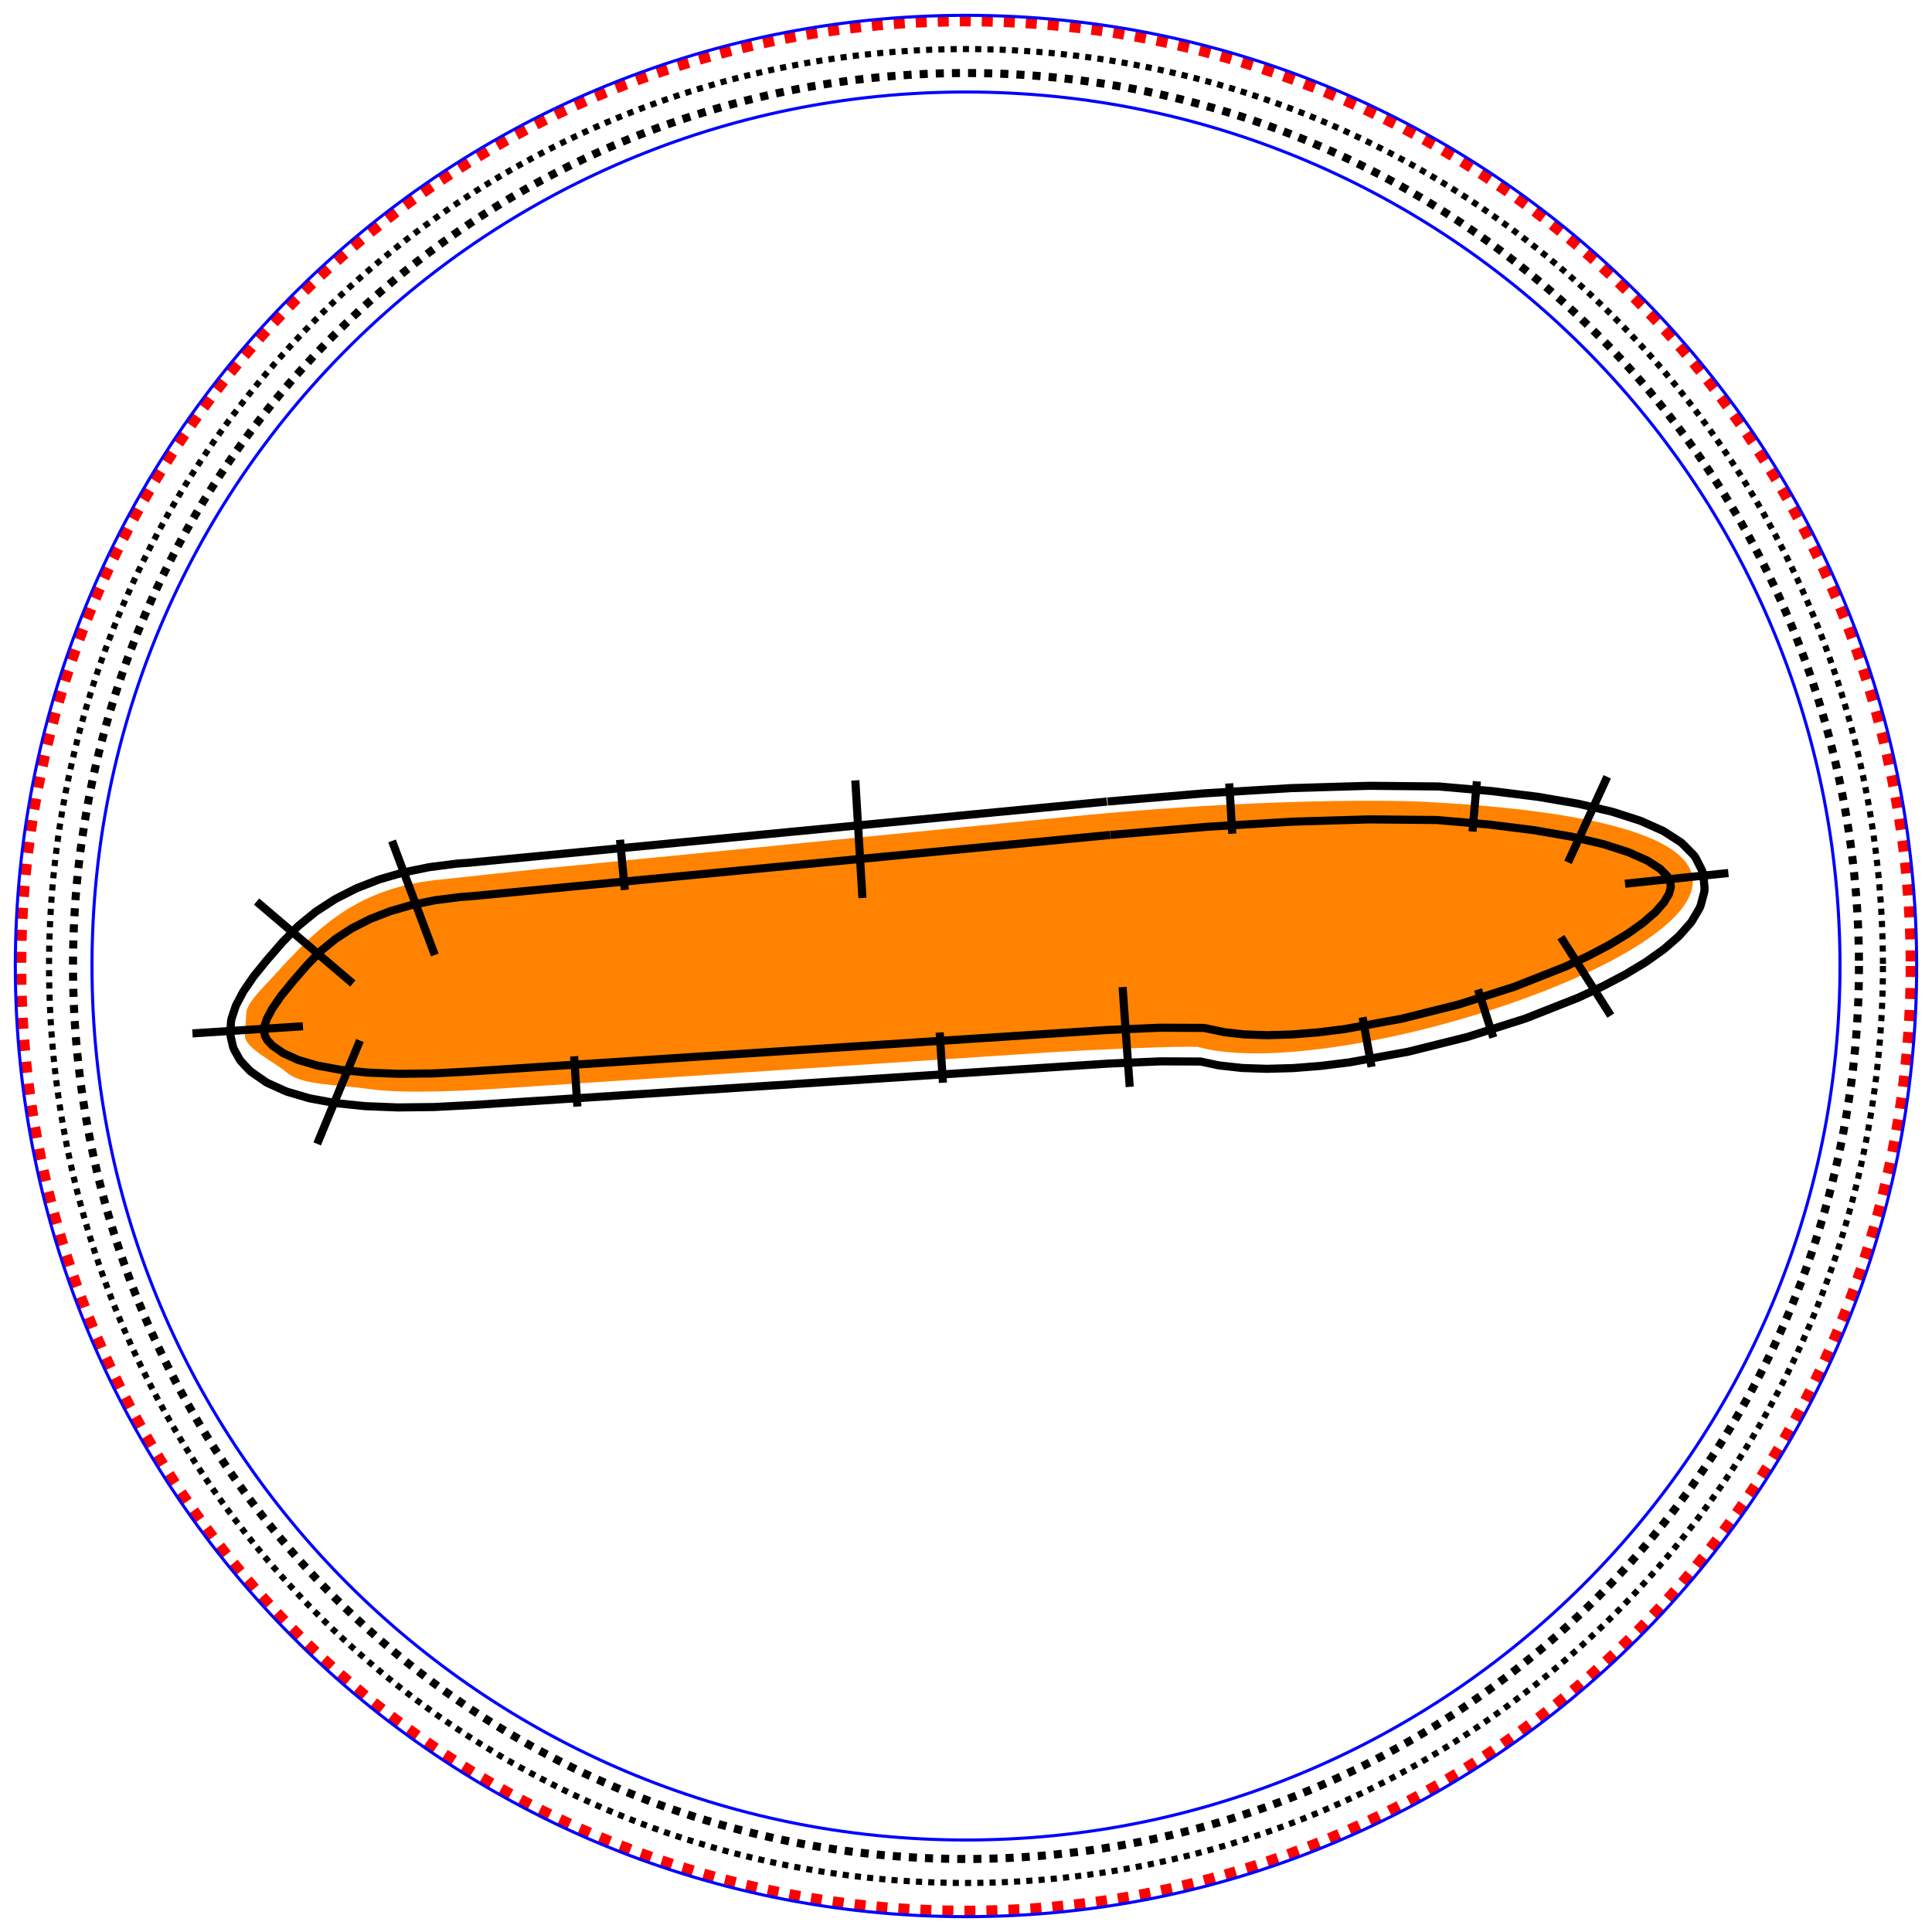 <?xml version="1.0" encoding="UTF-8" standalone="no"?>
<!-- Created with Inkscape (http://www.inkscape.org/) -->

<svg
   xmlns:dc="http://purl.org/dc/elements/1.1/"
   xmlns:cc="http://creativecommons.org/ns#"
   xmlns:rdf="http://www.w3.org/1999/02/22-rdf-syntax-ns#"
   xmlns:svg="http://www.w3.org/2000/svg"
   xmlns="http://www.w3.org/2000/svg"
   xmlns:sodipodi="http://sodipodi.sourceforge.net/DTD/sodipodi-0.dtd"
   xmlns:inkscape="http://www.inkscape.org/namespaces/inkscape"
   width="63mm"
   height="63mm"
   viewBox="0 0 63 63"
   version="1.1"
   id="svg8"
   sodipodi:docname="middle.svg"
   inkscape:version="0.92.2 5c3e80d, 2017-08-06">
  <sodipodi:namedview
     id="base"
     pagecolor="#ffffff"
     bordercolor="#666666"
     borderopacity="1.0"
     inkscape:pageopacity="0.0"
     inkscape:pageshadow="2"
     inkscape:zoom="2.2804563"
     inkscape:cx="119.05512"
     inkscape:cy="119.05512"
     inkscape:document-units="mm"
     inkscape:current-layer="layer4"
     showgrid="false"
     fit-margin-top="2"
     fit-margin-left="2"
     fit-margin-right="2"
     fit-margin-bottom="2"
     inkscape:object-nodes="false"
     inkscape:snap-global="false"
     inkscape:window-width="1280"
     inkscape:window-height="756"
     inkscape:window-x="21"
     inkscape:window-y="0"
     inkscape:window-maximized="0" />
  <defs
     id="defs2" />
  <g
     transform="translate(-114.128,-58.05)"
     inkscape:label="Patch"
     inkscape:groupmode="layer"
     id="layer1"
     style="display:inline">
    <path
       style="display:inline;fill:none;fill-opacity:1;stroke:#ff0000;stroke-width:0.359;stroke-miterlimit:4;stroke-dasharray:0.359, 0.359;stroke-dashoffset:0;stroke-opacity:1"
       d="M 176.448,89.55 A 30.82,30.821 0 0 1 145.628,120.371 30.82,30.821 0 0 1 114.807,89.55 30.82,30.821 0 0 1 145.628,58.73 30.82,30.821 0 0 1 176.448,89.55 Z"
       id="path3362"
       inkscape:connector-curvature="0"
       inkscape:label="positioning/cutting line"
       embroider_stop_after="True"
       embroider_trim_after="True"
       embroider_running_stitch_length_mm="2" />
    <path
       embroider_running_stitch_length_mm="2"
       style="display:inline;fill:none;fill-opacity:1;stroke:#000000;stroke-width:0.2;stroke-miterlimit:4;stroke-dasharray:0.2, 0.2;stroke-dashoffset:0;stroke-opacity:1"
       d="M 175.528,89.55 A 29.9,29.9 0 0 1 145.628,119.451 29.9,29.9 0 0 1 115.728,89.55 29.9,29.9 0 0 1 145.628,59.65 29.9,29.9 0 0 1 175.528,89.55 Z"
       id="path3362-3"
       inkscape:connector-curvature="0"
       inkscape:label="fixing line"
       embroider_stop_after="True"
       embroider_trim_after="True" />
    <path
       embroider_zigzag_underlay_spacing_mm="4"
       embroider_zigzag_underlay="True"
       embroider_satin_column="True"
       sodipodi:nodetypes="csssccsssc"
       inkscape:label="zig-zag"
       inkscape:connector-curvature="0"
       d="m 145.628,61.05 c 15.74,0 28.5,12.76 28.5,28.5 0,15.74 -12.76,28.5 -28.5,28.5 -15.74,0 -28.5,-12.76 -28.5,-28.5 0,-15.74 12.76,-28.5 28.5,-28.5 m 0,-2.5 c 17.121,0 31,13.879 31,31 0,17.121 -13.879,31 -31,31 -17.121,0 -31,-13.879 -31,-31 0,-17.121 13.879,-31 31,-31"
       style="display:inline;fill:none;fill-opacity:1;stroke:#0200ff;stroke-width:0.1;stroke-miterlimit:4;stroke-dasharray:none;stroke-dashoffset:0;stroke-opacity:1"
       id="path3224-1" />
    <path
       style="display:inline;fill:none;fill-opacity:1;stroke:#000000;stroke-width:0.263;stroke-miterlimit:4;stroke-dasharray:0.263, 0.263;stroke-dashoffset:0;stroke-opacity:1"
       d="M 174.746,89.55 A 29.118,29.118 0 0 1 145.628,118.669 29.118,29.118 0 0 1 116.509,89.55 29.118,29.118 0 0 1 145.628,60.432 29.118,29.118 0 0 1 174.746,89.55 Z"
       id="path816"
       inkscape:connector-curvature="0"
       inkscape:label="fixing_line" />
  </g>
  <g
     inkscape:groupmode="layer"
     id="layer3"
     inkscape:label="fond"
     style="display:inline">
    <path
       transform="translate(-114.128,-58.05)"
       sodipodi:nodetypes="csccccccccsccc"
       inkscape:connector-curvature="0"
       id="path825"
       d="m 122.118,91.775 c -0.086,0.417 0.984,0.921 1.354,1.243 0.494,0.429 1.637,0.393 2.743,0.549 1.107,0.155 3.124,0.057 4.8,-0.06 l 17.497,-1.152 c 1.186,-0.072 3.892,-0.195 4.673,-0.167 6.008,1.655 28.384,-6.936 7.247,-8 -2.659,-0.088 -6.71,0.045 -10.933,0.445 l -17.83,1.756 -3.147,0.339 c -2.27,0.212 -3.569,1.145 -4.771,2.398 l -0.368,0.384 c -0.573,0.663 -1.135,1.121 -1.222,1.537 z"
       style="display:inline;fill:#ff8300;fill-opacity:1;stroke:none;stroke-width:1.049;stroke-opacity:1" />
  </g>
  <g
     inkscape:groupmode="layer"
     id="layer4"
     inkscape:label="contour">
    <path
       embroider_zigzag_underlay="True"
       inkscape:connector-curvature="0"
       d="m 136.215,98.633 -78.577,7.536 -1.332,0.093 -0.118,0.012 -3.249,0.415 -0.15,0.025 -3.041,0.618 -0.164,0.04 -2.832,0.82 -0.176,0.06 -2.624,1.023 -0.185,0.083 -2.415,1.226 -0.188,0.108 -2.206,1.429 -0.184,0.134 -1.997,1.632 -0.172,0.158 -1.788,1.835 -0.08,0.086 -1.901,2.187 -0.045,0.054 -1.515,1.867 -0.099,0.133 -1.156,1.685 -0.122,0.201 -0.797,1.503 -0.075,0.157 -0.061,0.163 -0.437,1.322 -0.047,0.164 -0.033,0.167 -0.019,0.169 -0.087,1.197 -0.005,0.2 0.015,0.199 0.034,0.197 0.249,1.125 0.052,0.192 0.071,0.186 0.088,0.179 0.586,1.055 0.088,0.145 0.1,0.137 0.111,0.128 0.925,0.986 0.158,0.151 0.173,0.134 1.684,1.166 0.159,0.1 0.168,0.085 2.135,0.962 0.267,0.099 2.587,0.76 0.209,0.05 3.041,0.559 0.164,0.023 3.479,0.355 0.129,0.009 3.897,0.153 0.104,0.001 4.318,-0.047 0.084,-0.003 4.741,-0.245 0.028,-0.002 78.267,-5.101 6.335,-0.272 4.951,0.021 2.168,0.459 0.201,0.032 2.662,0.295 0.158,0.011 2.911,0.098 0.127,3.6e-4 3.121,-0.087 0.105,-0.006 3.293,-0.261 0.09,-0.009 3.427,-0.423 0.115,-0.018 7.104,-1.285 0.133,-0.029 7.183,-1.794 0.125,-0.035 6.956,-2.21 0.132,-0.047 6.424,-2.533 0.114,-0.049 2.917,-1.358 0.09,-0.044 2.67,-1.404 0.106,-0.06 2.384,-1.439 0.128,-0.084 2.06,-1.462 0.158,-0.124 1.698,-1.473 0.196,-0.195 1.298,-1.472 0.123,-0.154 0.108,-0.165 0.86,-1.46 0.087,-0.165 0.072,-0.172 0.056,-0.178 0.384,-1.437 0.039,-0.179 0.023,-0.181 0.007,-0.183 -0.009,-0.183 -0.131,-1.401 -0.027,-0.191 -0.045,-0.188 -0.062,-0.183 -0.079,-0.176 -0.684,-1.354 -0.106,-0.185 -0.124,-0.173 -0.141,-0.16 -1.275,-1.296 -0.169,-0.154 -0.185,-0.134 -1.904,-1.226 -0.136,-0.081 -0.142,-0.07 -2.571,-1.144 -0.209,-0.08 -3.276,-1.051 -0.158,-0.044 -4.019,-0.946 -0.122,-0.025 -4.801,-0.83 -0.096,-0.014 -5.621,-0.701 -0.077,-0.008 -6.479,-0.562 -0.159,-0.008 -8.401,-0.08 -0.081,8.08e-4 -9.515,0.281 -0.063,0.003 -10.671,0.642 -0.05,0.004 -11.868,1.003 m 0.316,4.117 -78.604,7.538 -0.053,0.004 -1.3,0.091 -3.115,0.398 -2.884,0.586 -2.662,0.771 -2.443,0.953 -2.228,1.131 -2.019,1.308 -1.818,1.485 -1.665,1.709 -1.839,2.116 -1.44,1.775 -1.043,1.519 -0.66,1.245 -0.302,0.913 -0.046,0.64 0.119,0.536 0.316,0.568 0.6,0.639 1.349,0.934 1.832,0.826 2.347,0.689 2.854,0.525 3.333,0.34 3.781,0.149 4.224,-0.046 4.685,-0.243 78.276,-5.102 0.046,-0.002 6.406,-0.275 0.097,-0.002 5.212,0.022 0.211,0.012 0.209,0.033 2.276,0.482 2.482,0.275 2.768,0.093 3.005,-0.084 3.196,-0.253 3.325,-0.41 6.98,-1.263 7.054,-1.762 6.827,-2.169 6.3,-2.484 2.815,-1.311 2.572,-1.353 2.266,-1.368 1.916,-1.359 1.518,-1.316 1.076,-1.22 0.617,-1.047 0.215,-0.807 -0.06,-0.643 -0.362,-0.717 -0.887,-0.902 -1.577,-1.015 -2.323,-1.034 -3.091,-0.992 -3.879,-0.913 -4.692,-0.811 -5.534,-0.691 -6.361,-0.552 -8.281,-0.079 -9.443,0.279 -10.615,0.639 -11.843,1.001 m -60.352,0.592 0.592,6.172 m -5.834,26.657 -0.403,-6.187 m 45.383,3.256 -0.403,-6.187 m 53.144,4.233 -1.104,-6.102 m 16.083,2.491 -1.877,-5.91 m -0.143,-25.616 -0.536,6.177 m -29.934,-5.921 0.373,6.189 m -120.058,8.349 11.84,10.086 m -19.733,6.139 13.594,-0.877 m 1.754,14.471 5.262,-12.717 m 147.778,-12.717 6.139,9.647 m 1.754,-16.225 12.717,-1.316 m -19.733,-1.316 4.824,-10.524 m -59.637,25.872 0.877,12.278 m -32.888,-23.241 -0.877,-14.471 m -57.006,7.455 5.262,14.032"
       embroider_satin_column="true"
       id="path1"
       style="fill:none;stroke:#000000;stroke-width:1px"
       transform="scale(0.265)" />
  </g>
</svg>
